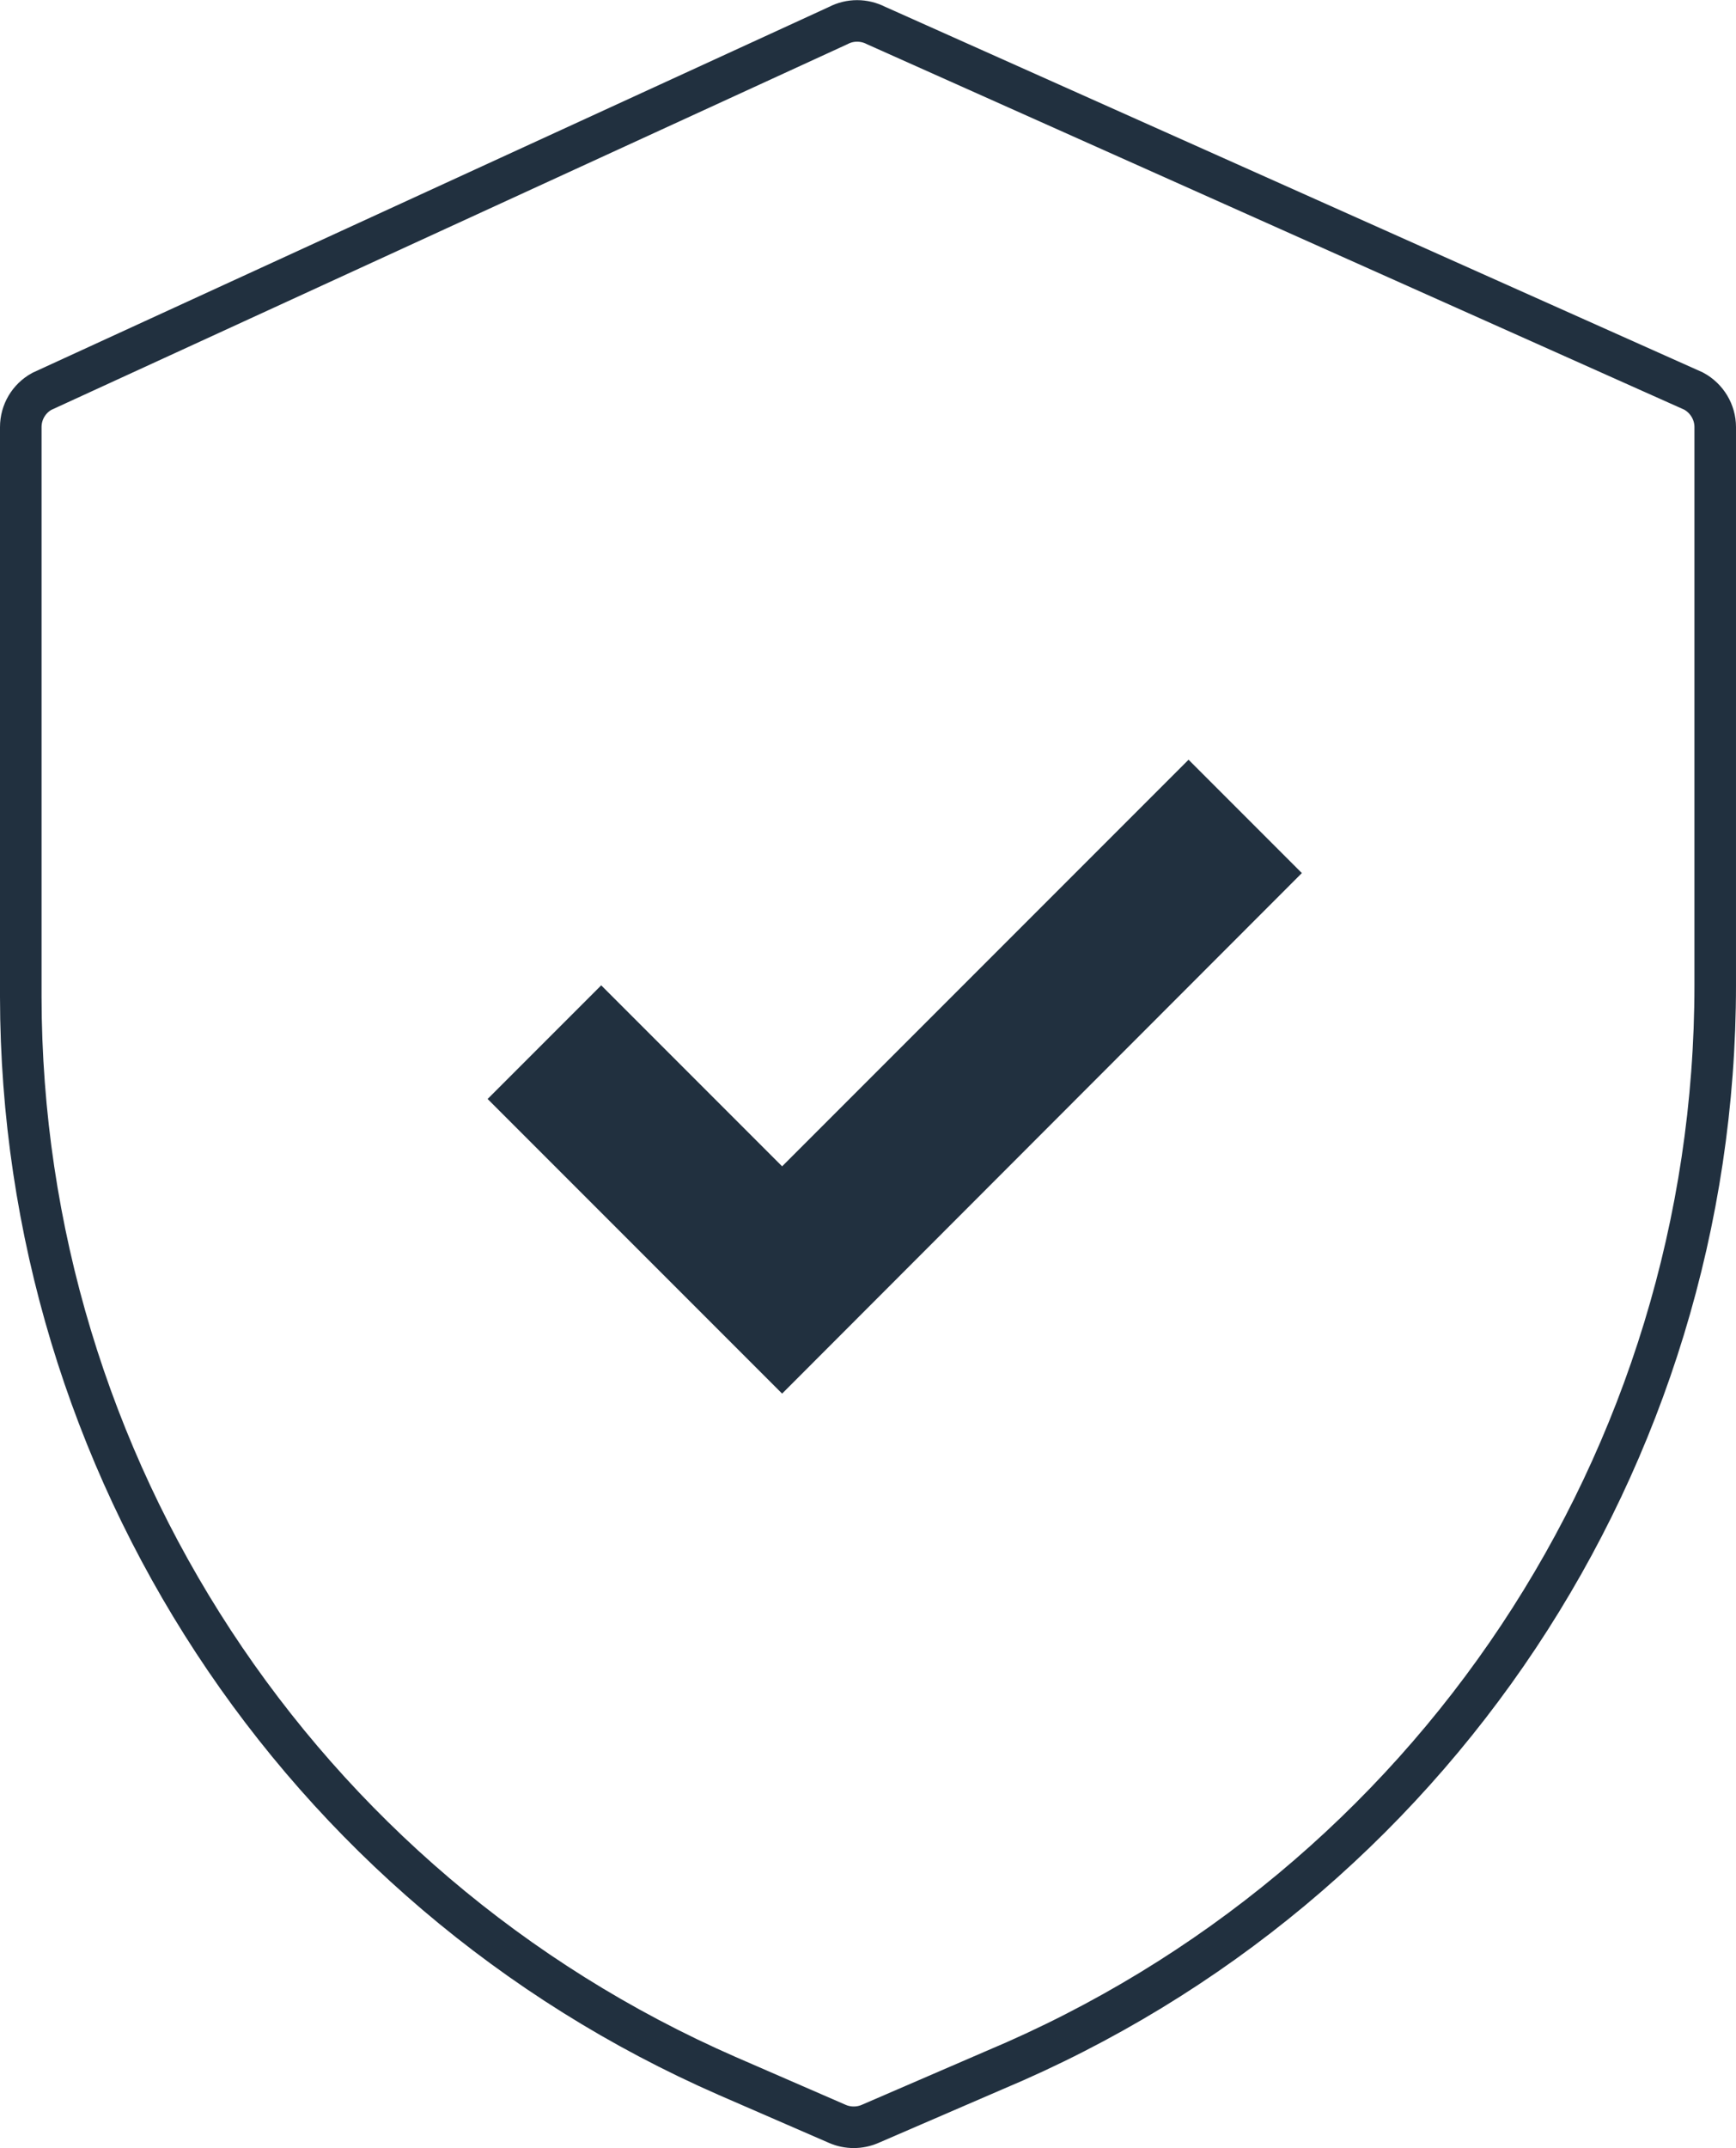 <?xml version="1.0" encoding="UTF-8"?>
<svg id="Calque_1" data-name="Calque 1"
    xmlns="http://www.w3.org/2000/svg" viewBox="0 0 62.66 77.5">
    <defs>
        <style>
      .cls-1 {
        fill: none;
        stroke: #21303f;
        stroke-miterlimit: 10;
        stroke-width: 1.5px;
      }

      .cls-2 {
        fill: #21303f;
      }
        </style>
    </defs>
    <polygon class="cls-2" points="28.23 50.28 17.6 39.65 21.7 35.55 28.23 42.08 42.9 27.41 46.99 31.5 28.23 50.28"/>
    <path class="cls-1" d="m61.13,14.11L31.62.92c-.43-.22-.94-.22-1.36,0L1.51,14.12c-.47.26-.76.75-.76,1.29v20.55c.02,16.89,10.02,32.17,25.5,38.94l3.98,1.73c.37.16.8.16,1.17,0l4.49-1.94c15.77-6.62,26.02-22.05,26.02-39.15V15.41c0-.54-.3-1.04-.78-1.3Z"/>
</svg>